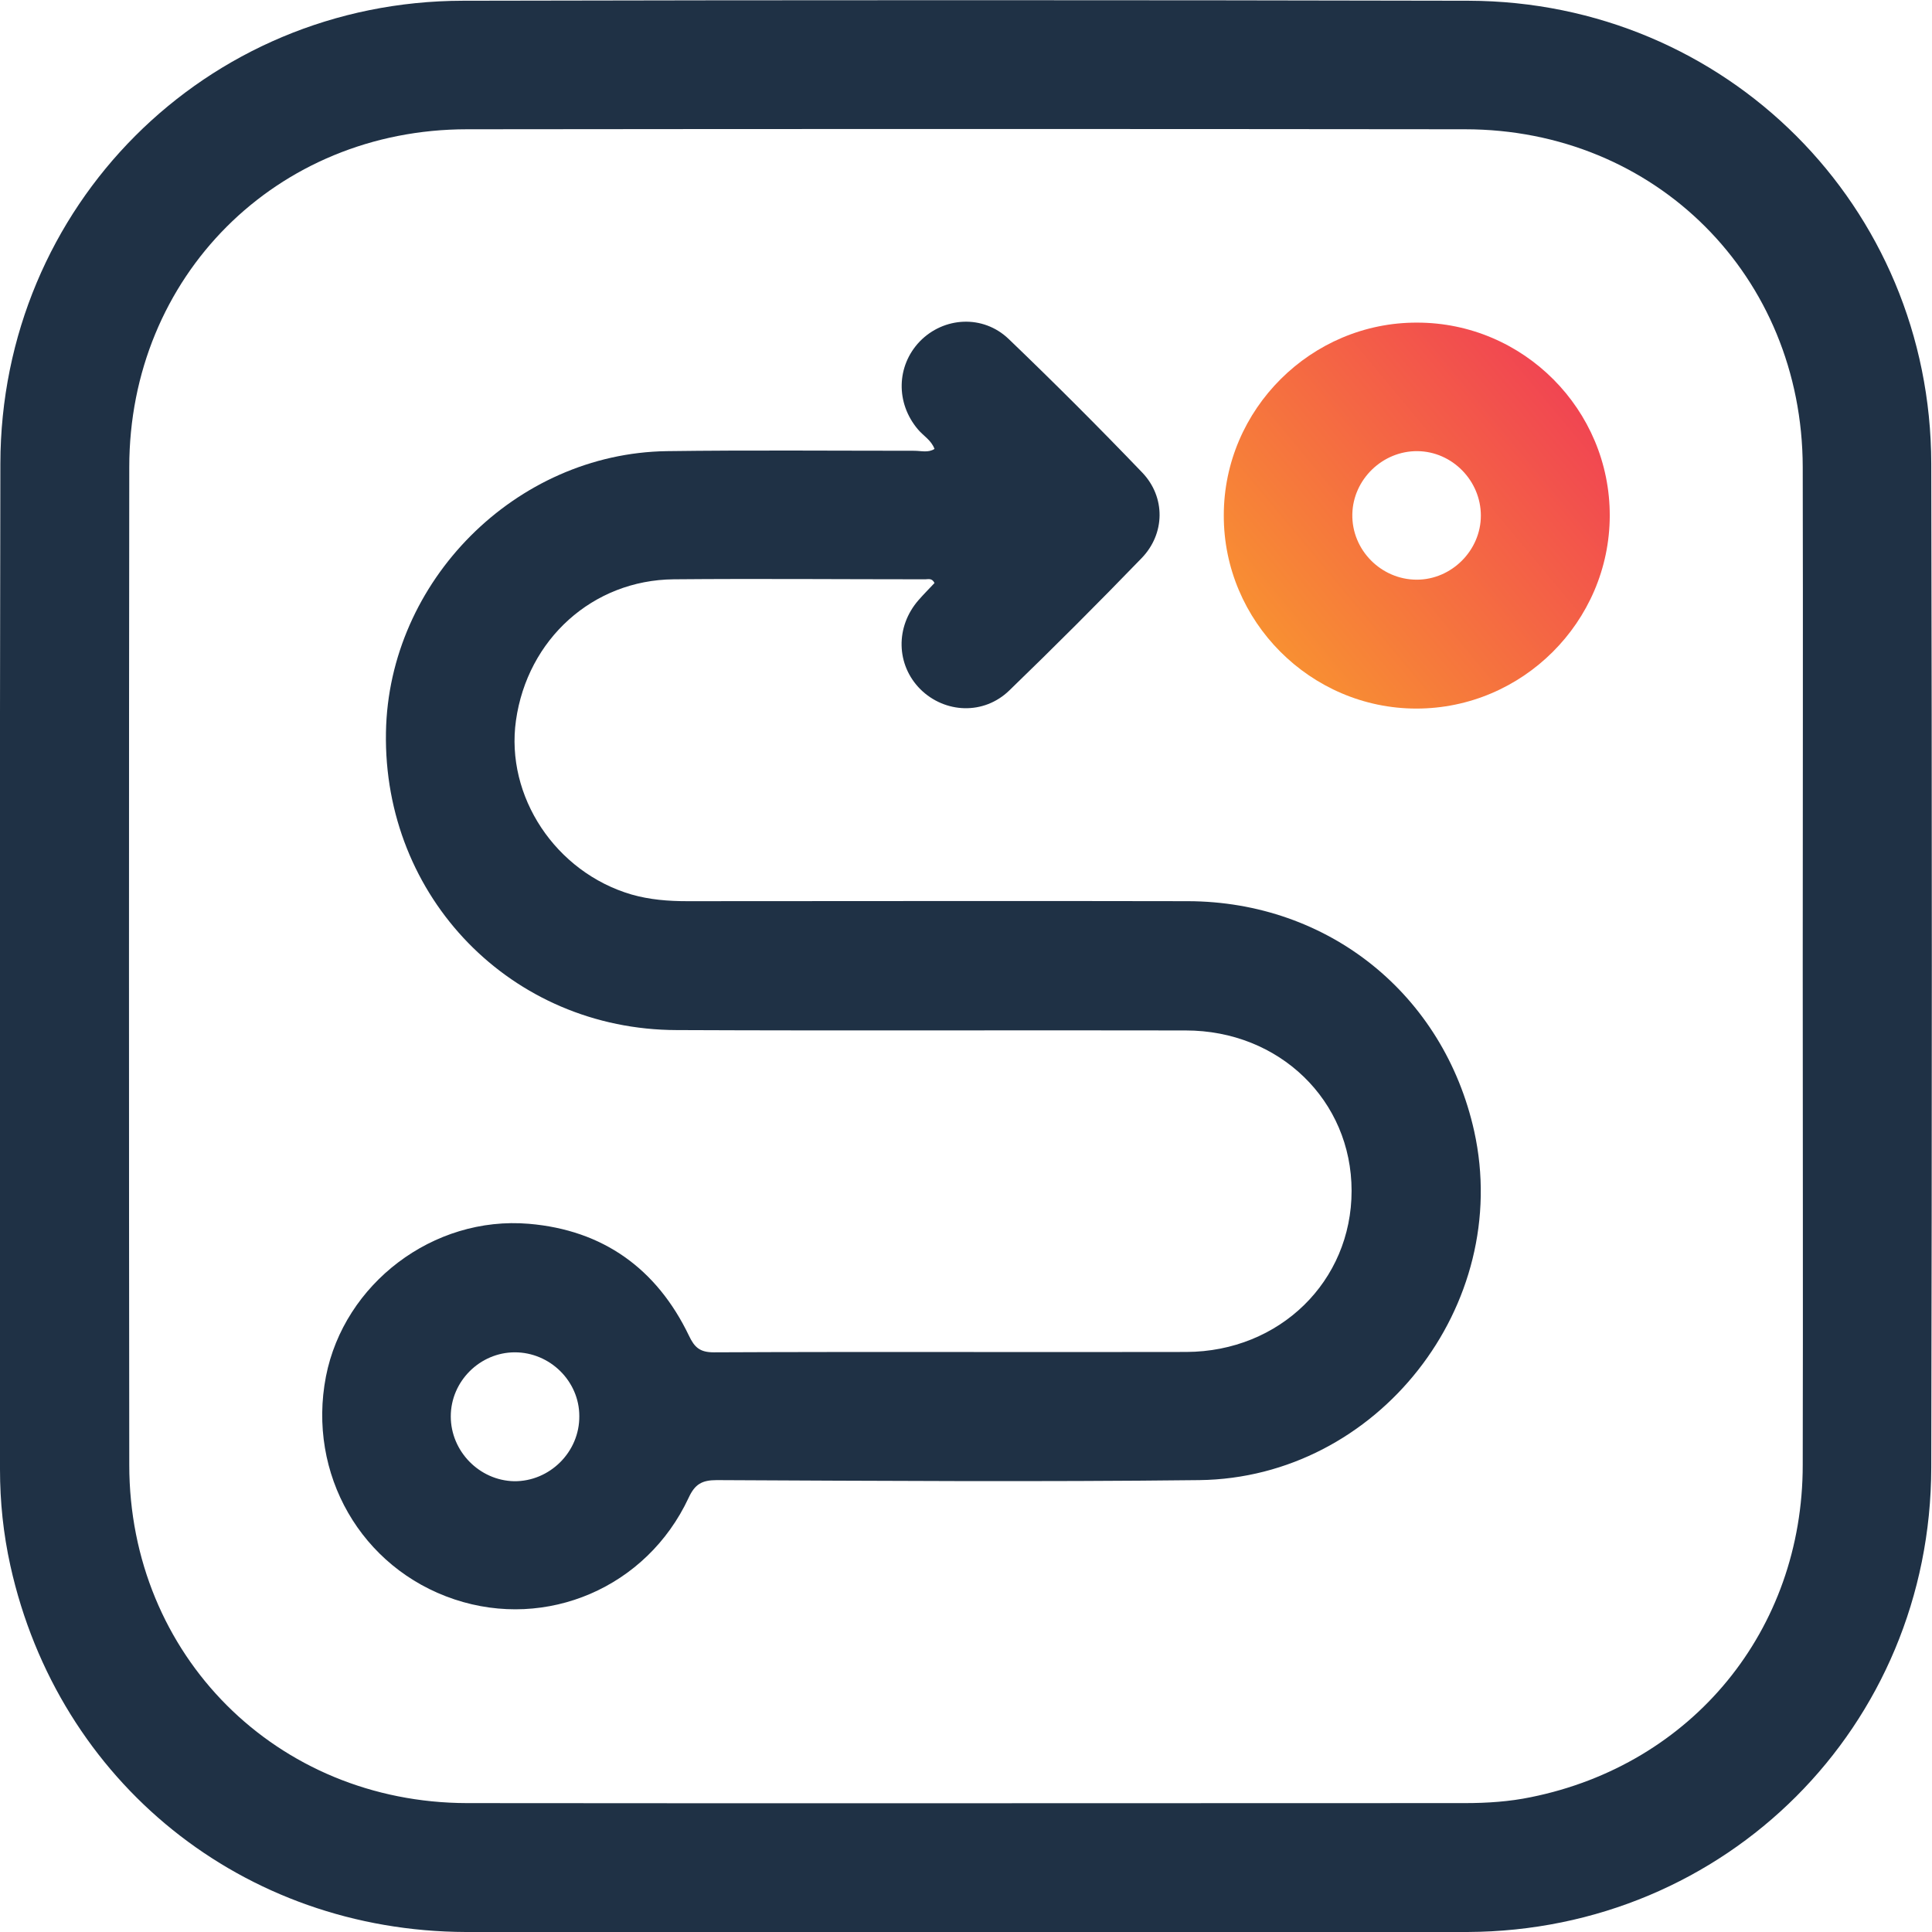 <svg xmlns="http://www.w3.org/2000/svg" xmlns:xlink="http://www.w3.org/1999/xlink" id="Layer_1" x="0px" y="0px" viewBox="0 0 521.6 521.6" style="enable-background:new 0 0 521.6 521.6;" xml:space="preserve"><style type="text/css">	.st0{fill:#1F3145;}	.st1{fill:url(#SVGID_1_);}</style><g>	<path class="st0" d="M260.5,521.6c-44.9,0-89.8,0.1-134.7,0c-60.1-0.2-110-40.3-123-98.9C0.9,414.1,0,405.5,0,396.7  c0-90.5-0.1-181,0.1-271.5C0.2,55.7,55.5,0.3,125,0.2c90.5-0.2,181-0.2,271.5,0c69.5,0.2,124.8,55.5,124.9,125  c0.2,90.3,0.2,180.7,0,271c-0.1,69.9-55.4,125.1-125.2,125.4C351,521.7,305.8,521.6,260.5,521.6z M486.7,260.8  c0-44.9,0.1-89.8,0-134.7c-0.1-51.5-39.7-91.2-91.2-91.2c-89.8-0.1-179.6-0.1-269.4,0c-51.5,0-91.2,39.8-91.2,91.2  c-0.1,89.8-0.1,179.6,0,269.4c0,51.4,39.8,91.2,91.2,91.3c89.8,0.1,179.6,0,269.4,0c6,0,12-0.4,17.8-1.6  c43.6-8.8,73.4-45.1,73.4-89.7C486.8,350.6,486.7,305.7,486.7,260.8z"></path>	<path class="st0" d="M252.3,121.2c-0.9-2.4-3-3.5-4.5-5.3c-6-7.1-5.8-17.1,0.5-23.7c6.5-6.7,17.1-7.3,24-0.7  c12.3,11.8,24.3,23.8,36.1,36.1c6.3,6.6,6.2,16.5-0.2,23.1c-11.7,12.1-23.6,24-35.7,35.7c-6.9,6.7-17.4,6.2-24-0.3  c-6.6-6.6-6.8-16.9-0.5-24.1c1.4-1.6,2.9-3.1,4.3-4.6c-0.7-1.4-1.7-1-2.5-1c-22.6,0-45.3-0.2-67.9,0c-21.9,0.2-39.5,16.2-42.6,38.1  c-2.9,20.5,10.7,41,31.2,47c4.9,1.4,9.9,1.8,15,1.8c45.1,0,90.2-0.1,135.2,0c38,0.1,69.1,25.2,77.3,62.1  c10.4,47-26.1,93.6-74.2,94.2c-43.4,0.5-86.9,0.2-130.3,0c-4,0-5.9,1.1-7.6,4.8c-11.3,24.2-38.3,35.7-63.2,27.4  c-25.2-8.4-39.8-33.9-34.7-60.2c4.9-25,28.9-43.4,54.8-41.2c20,1.7,34.5,12.1,43.2,30.2c1.5,3.2,3,4.5,6.7,4.5  c42.5-0.2,85.1,0,127.6-0.1c25.2-0.1,44.6-19.1,44.6-43.5c0-24.4-19.5-43.3-44.8-43.3c-45.8-0.1-91.6,0.1-137.4-0.1  c-44.6-0.1-79.3-35.8-78.5-80.4c0.7-40.8,35-75.3,75.8-75.9c22.3-0.3,44.5-0.1,66.8-0.1C248.7,121.7,250.6,122.3,252.3,121.2z   M139,365.1c-9.4,0-17.3,7.8-17.3,17.3c0,9.4,7.7,17.3,17.1,17.5c9.6,0.1,17.7-7.9,17.6-17.6C156.4,372.9,148.5,365.1,139,365.1z"></path>	<linearGradient id="SVGID_1_" gradientUnits="userSpaceOnUse" x1="309.132" y1="200.263" x2="481.691" y2="56.463">		<stop offset="0" style="stop-color:#FBAE25"></stop>		<stop offset="1" style="stop-color:#EC0F69"></stop>	</linearGradient>	<path class="st1" d="M382.4,191.3c-28.6,0-52.1-23.6-52-52.2c0-28.6,23.6-52.1,52.2-52c28.7,0,52.1,23.5,52,52.2  C434.5,167.9,411,191.3,382.4,191.3z M382.7,121.8c-9.4-0.1-17.4,7.6-17.6,17c-0.2,9.7,7.8,17.7,17.4,17.7  c9.4,0,17.3-7.9,17.3-17.3C399.8,129.8,392.1,121.9,382.7,121.8z"></path></g></svg>